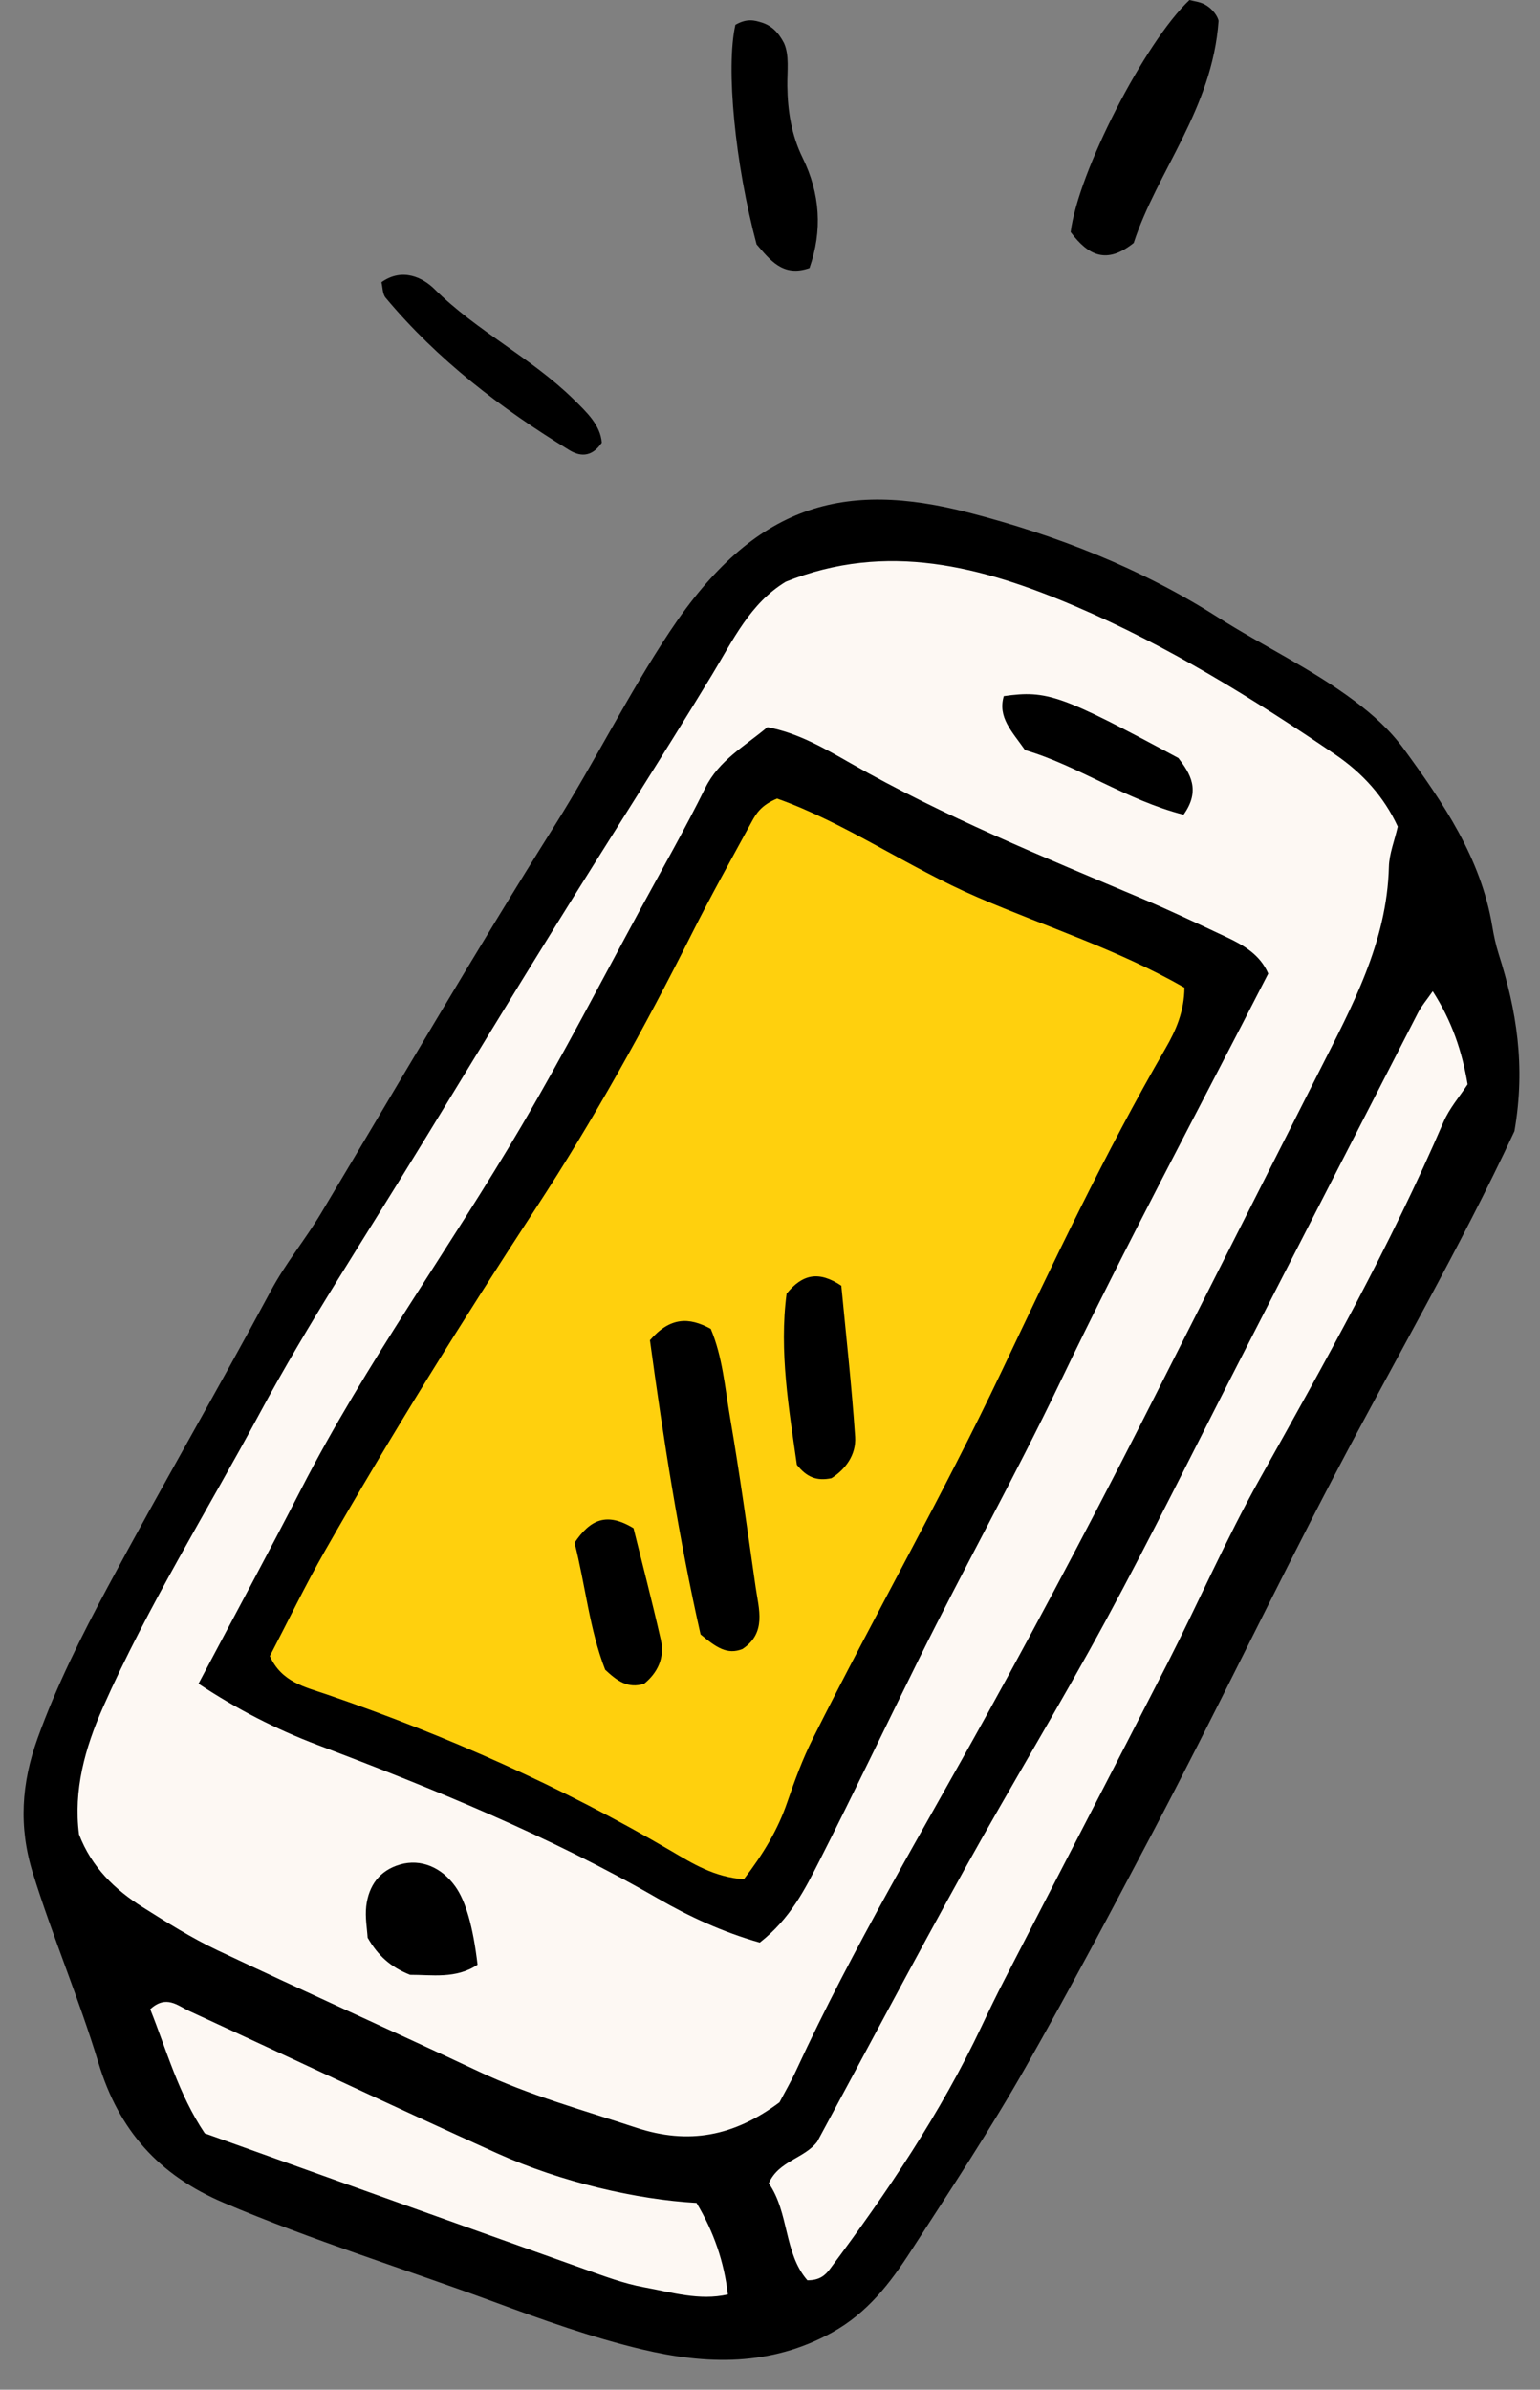<svg width="49" height="76" viewBox="0 0 49 76" fill="none" xmlns="http://www.w3.org/2000/svg">
<rect x="0" y="0" width="49" height="76" fill="#808080" stroke="none"/>
<g id="call us" clip-path="url(#clip0_4358_1188)">
<path id="Vector" d="M3.357 62.525L1.391 57.818L2.571 53.425L19.875 24.084L24.594 17.729L28.841 16.945L34.111 18.278L43.864 23.927L47.325 31.772L47.639 35.773L29.864 68.958L26.718 73.195L22.706 74.136L17.436 72.959L5.245 68.252L3.357 62.525Z" fill="#FDF8F3"/>
<g id="Group">
<path id="Vector_2" d="M23.901 24.377L7.332 52.971L23.639 60.71L39.288 30.805L23.901 24.377Z" fill="#FFD00D"/>
<path id="Vector_3" d="M48.185 35.979C46.461 39.674 44.378 43.256 42.458 46.924C40.482 50.7 38.642 54.547 36.655 58.317C35.35 60.792 34.04 63.266 32.658 65.702C31.513 67.721 30.241 69.644 28.986 71.585C28.326 72.606 27.605 73.554 26.474 74.18C24.511 75.266 22.468 75.203 20.421 74.716C18.823 74.335 17.262 73.776 15.717 73.206C12.854 72.151 9.937 71.252 7.121 70.055C5.049 69.173 3.783 67.754 3.134 65.611C2.518 63.574 1.678 61.608 1.045 59.569C0.586 58.093 0.683 56.704 1.196 55.283C1.797 53.615 2.59 52.033 3.423 50.479C5.12 47.314 6.925 44.206 8.623 41.042C9.089 40.174 9.71 39.426 10.211 38.591C12.682 34.461 15.105 30.3 17.667 26.226C18.933 24.213 19.987 22.081 21.302 20.1C24.024 15.994 26.87 15.28 30.832 16.304C33.612 17.023 36.284 18.065 38.732 19.621C40.172 20.537 41.726 21.263 43.101 22.295C43.696 22.741 44.227 23.218 44.663 23.814C45.921 25.536 47.119 27.285 47.48 29.453C47.53 29.753 47.594 30.054 47.686 30.343C48.247 32.105 48.55 33.893 48.186 35.978L48.185 35.979ZM24.997 18.504C23.867 19.19 23.323 20.359 22.658 21.456C21.047 24.109 19.367 26.72 17.731 29.358C16.318 31.635 14.927 33.925 13.529 36.212C12.61 37.716 11.668 39.21 10.742 40.707C9.882 42.096 9.035 43.513 8.257 44.96C6.586 48.066 4.711 51.064 3.277 54.297C2.699 55.602 2.334 56.931 2.514 58.338C2.912 59.383 3.656 60.098 4.55 60.66C5.324 61.147 6.105 61.639 6.93 62.029C9.69 63.336 12.477 64.583 15.24 65.883C16.851 66.641 18.557 67.11 20.238 67.665C21.906 68.216 23.352 67.945 24.802 66.86C24.954 66.57 25.169 66.202 25.346 65.817C27.137 61.939 29.335 58.273 31.395 54.542C33.341 51.018 35.208 47.459 37.019 43.868C38.666 40.602 40.322 37.342 41.971 34.078C43.016 32.011 44.132 29.972 44.192 27.566C44.203 27.152 44.37 26.743 44.474 26.288C44.039 25.342 43.355 24.587 42.478 23.991C39.851 22.207 37.157 20.539 34.227 19.287C31.243 18.011 28.214 17.209 24.995 18.503L24.997 18.504ZM25.689 72.519C26.077 72.524 26.26 72.358 26.406 72.162C28.232 69.719 29.932 67.198 31.238 64.431C31.471 63.937 31.71 63.445 31.961 62.959C33.687 59.608 35.427 56.264 37.142 52.908C38.138 50.956 39.015 48.94 40.085 47.03C42.166 43.315 44.243 39.601 45.929 35.684C46.117 35.247 46.446 34.87 46.697 34.485C46.52 33.436 46.202 32.481 45.587 31.524C45.386 31.814 45.226 31.997 45.119 32.207C43.2 35.938 41.288 39.673 39.373 43.407C37.984 46.115 36.641 48.848 35.191 51.524C33.744 54.195 32.163 56.793 30.689 59.45C29.098 62.32 27.563 65.222 26.003 68.11C25.596 68.65 24.775 68.716 24.461 69.435C25.113 70.374 24.939 71.659 25.689 72.519ZM6.515 67.846C10.655 69.328 14.611 70.747 18.571 72.156C19.202 72.38 19.839 72.623 20.493 72.742C21.365 72.9 22.247 73.177 23.159 72.97C23.043 71.945 22.711 70.974 22.162 70.059C20.266 69.952 17.873 69.407 15.818 68.481C12.537 67.002 9.284 65.458 6.015 63.953C5.656 63.787 5.29 63.43 4.779 63.899C5.302 65.201 5.676 66.596 6.515 67.846Z" fill="black"/>
<path id="Vector_4" d="M34.066 7.381C34.306 5.465 36.431 1.338 37.847 0C37.992 0.04 38.174 0.057 38.324 0.137C38.608 0.286 38.754 0.549 38.773 0.663C38.573 3.467 36.813 5.452 36.072 7.727C35.218 8.409 34.638 8.142 34.066 7.381Z" fill="black"/>
<path id="Vector_5" d="M23.401 0.788C23.77 0.577 24.01 0.646 24.239 0.717C24.54 0.812 24.761 1.016 24.945 1.369C25.12 1.756 25.046 2.248 25.051 2.729C25.061 3.527 25.181 4.292 25.538 5.019C26.097 6.158 26.174 7.332 25.757 8.524C24.91 8.824 24.5 8.264 24.073 7.771C23.388 5.214 23.09 2.155 23.399 0.788H23.401Z" fill="black"/>
<path id="Vector_6" d="M19.148 14.08C18.803 14.588 18.41 14.496 18.111 14.313C15.93 12.982 13.916 11.44 12.269 9.468C12.169 9.348 12.177 9.139 12.137 8.976C12.8 8.505 13.451 8.824 13.828 9.198C15.172 10.531 16.893 11.372 18.239 12.688C18.668 13.108 19.104 13.515 19.148 14.08Z" fill="black"/>
<path id="Vector_7" d="M24.174 61.78C22.984 61.441 21.932 60.953 20.933 60.378C17.483 58.391 13.812 56.897 10.1 55.493C8.788 54.996 7.553 54.365 6.316 53.546C7.429 51.441 8.526 49.415 9.579 47.365C11.643 43.345 14.314 39.694 16.595 35.806C17.921 33.545 19.125 31.223 20.372 28.922C21.069 27.637 21.795 26.366 22.442 25.056C22.877 24.176 23.686 23.741 24.416 23.127C25.38 23.303 26.239 23.803 27.062 24.272C30.041 25.971 33.205 27.256 36.353 28.585C37.252 28.965 38.134 29.386 39.019 29.8C39.575 30.06 40.097 30.368 40.353 30.963C38.121 35.321 35.817 39.611 33.713 43.996C32.292 46.959 30.692 49.825 29.236 52.767C28.182 54.895 27.16 57.039 26.084 59.157C25.619 60.072 25.156 61.011 24.174 61.78ZM23.668 59.766C24.284 58.964 24.751 58.191 25.05 57.313C25.286 56.623 25.541 55.933 25.868 55.282C27.83 51.365 29.995 47.556 31.879 43.593C33.523 40.133 35.164 36.661 37.088 33.336C37.418 32.766 37.682 32.158 37.687 31.41C35.565 30.197 33.287 29.476 31.111 28.539C28.885 27.581 26.879 26.158 24.725 25.397C24.225 25.605 24.062 25.868 23.918 26.134C23.278 27.311 22.622 28.481 22.021 29.678C20.515 32.676 18.887 35.615 17.054 38.417C14.719 41.991 12.462 45.608 10.345 49.312C9.714 50.416 9.162 51.564 8.586 52.668C8.96 53.498 9.704 53.65 10.387 53.884C14.205 55.192 17.872 56.825 21.357 58.867C22.031 59.262 22.715 59.696 23.668 59.766Z" fill="black"/>
<path id="Vector_8" d="M32.615 23.855C32.191 23.25 31.742 22.816 31.938 22.139C33.322 21.945 33.761 22.101 37.494 24.108C37.87 24.597 38.212 25.136 37.658 25.91C35.834 25.445 34.288 24.343 32.615 23.855Z" fill="black"/>
<path id="Vector_9" d="M13.047 62.805C12.425 62.556 12.027 62.196 11.697 61.624C11.682 61.345 11.612 60.978 11.653 60.623C11.73 59.971 12.073 59.484 12.737 59.295C13.389 59.11 14.049 59.383 14.486 59.994C14.816 60.453 15.052 61.266 15.195 62.483C14.515 62.945 13.727 62.801 13.046 62.805L13.047 62.805Z" fill="black"/>
<path id="Vector_10" d="M20.68 42.623C21.322 41.882 21.922 41.884 22.615 42.262C22.992 43.153 23.065 44.128 23.228 45.075C23.536 46.867 23.783 48.669 24.042 50.469C24.144 51.176 24.398 51.929 23.624 52.444C23.141 52.635 22.794 52.4 22.29 51.978C21.608 48.966 21.105 45.753 20.68 42.623Z" fill="black"/>
<path id="Vector_11" d="M26.457 47.011C25.992 47.108 25.671 46.984 25.355 46.585C25.104 44.821 24.786 42.972 25.028 41.141C25.532 40.52 26.053 40.41 26.769 40.89C26.917 42.448 27.1 44.069 27.209 45.696C27.246 46.267 26.902 46.728 26.457 47.011Z" fill="black"/>
<path id="Vector_12" d="M18.281 49.065C18.776 48.331 19.296 48.078 20.157 48.601C20.433 49.717 20.75 50.929 21.026 52.15C21.157 52.727 20.919 53.204 20.492 53.55C19.973 53.708 19.64 53.46 19.256 53.103C18.756 51.824 18.622 50.387 18.281 49.065Z" fill="black"/>
</g>
</g>
<defs>
<clipPath id="clip0_4358_1188">
<rect width="47.594" height="75.051" fill="white" transform="translate(0.75)"/>
</clipPath>
</defs>
</svg>
